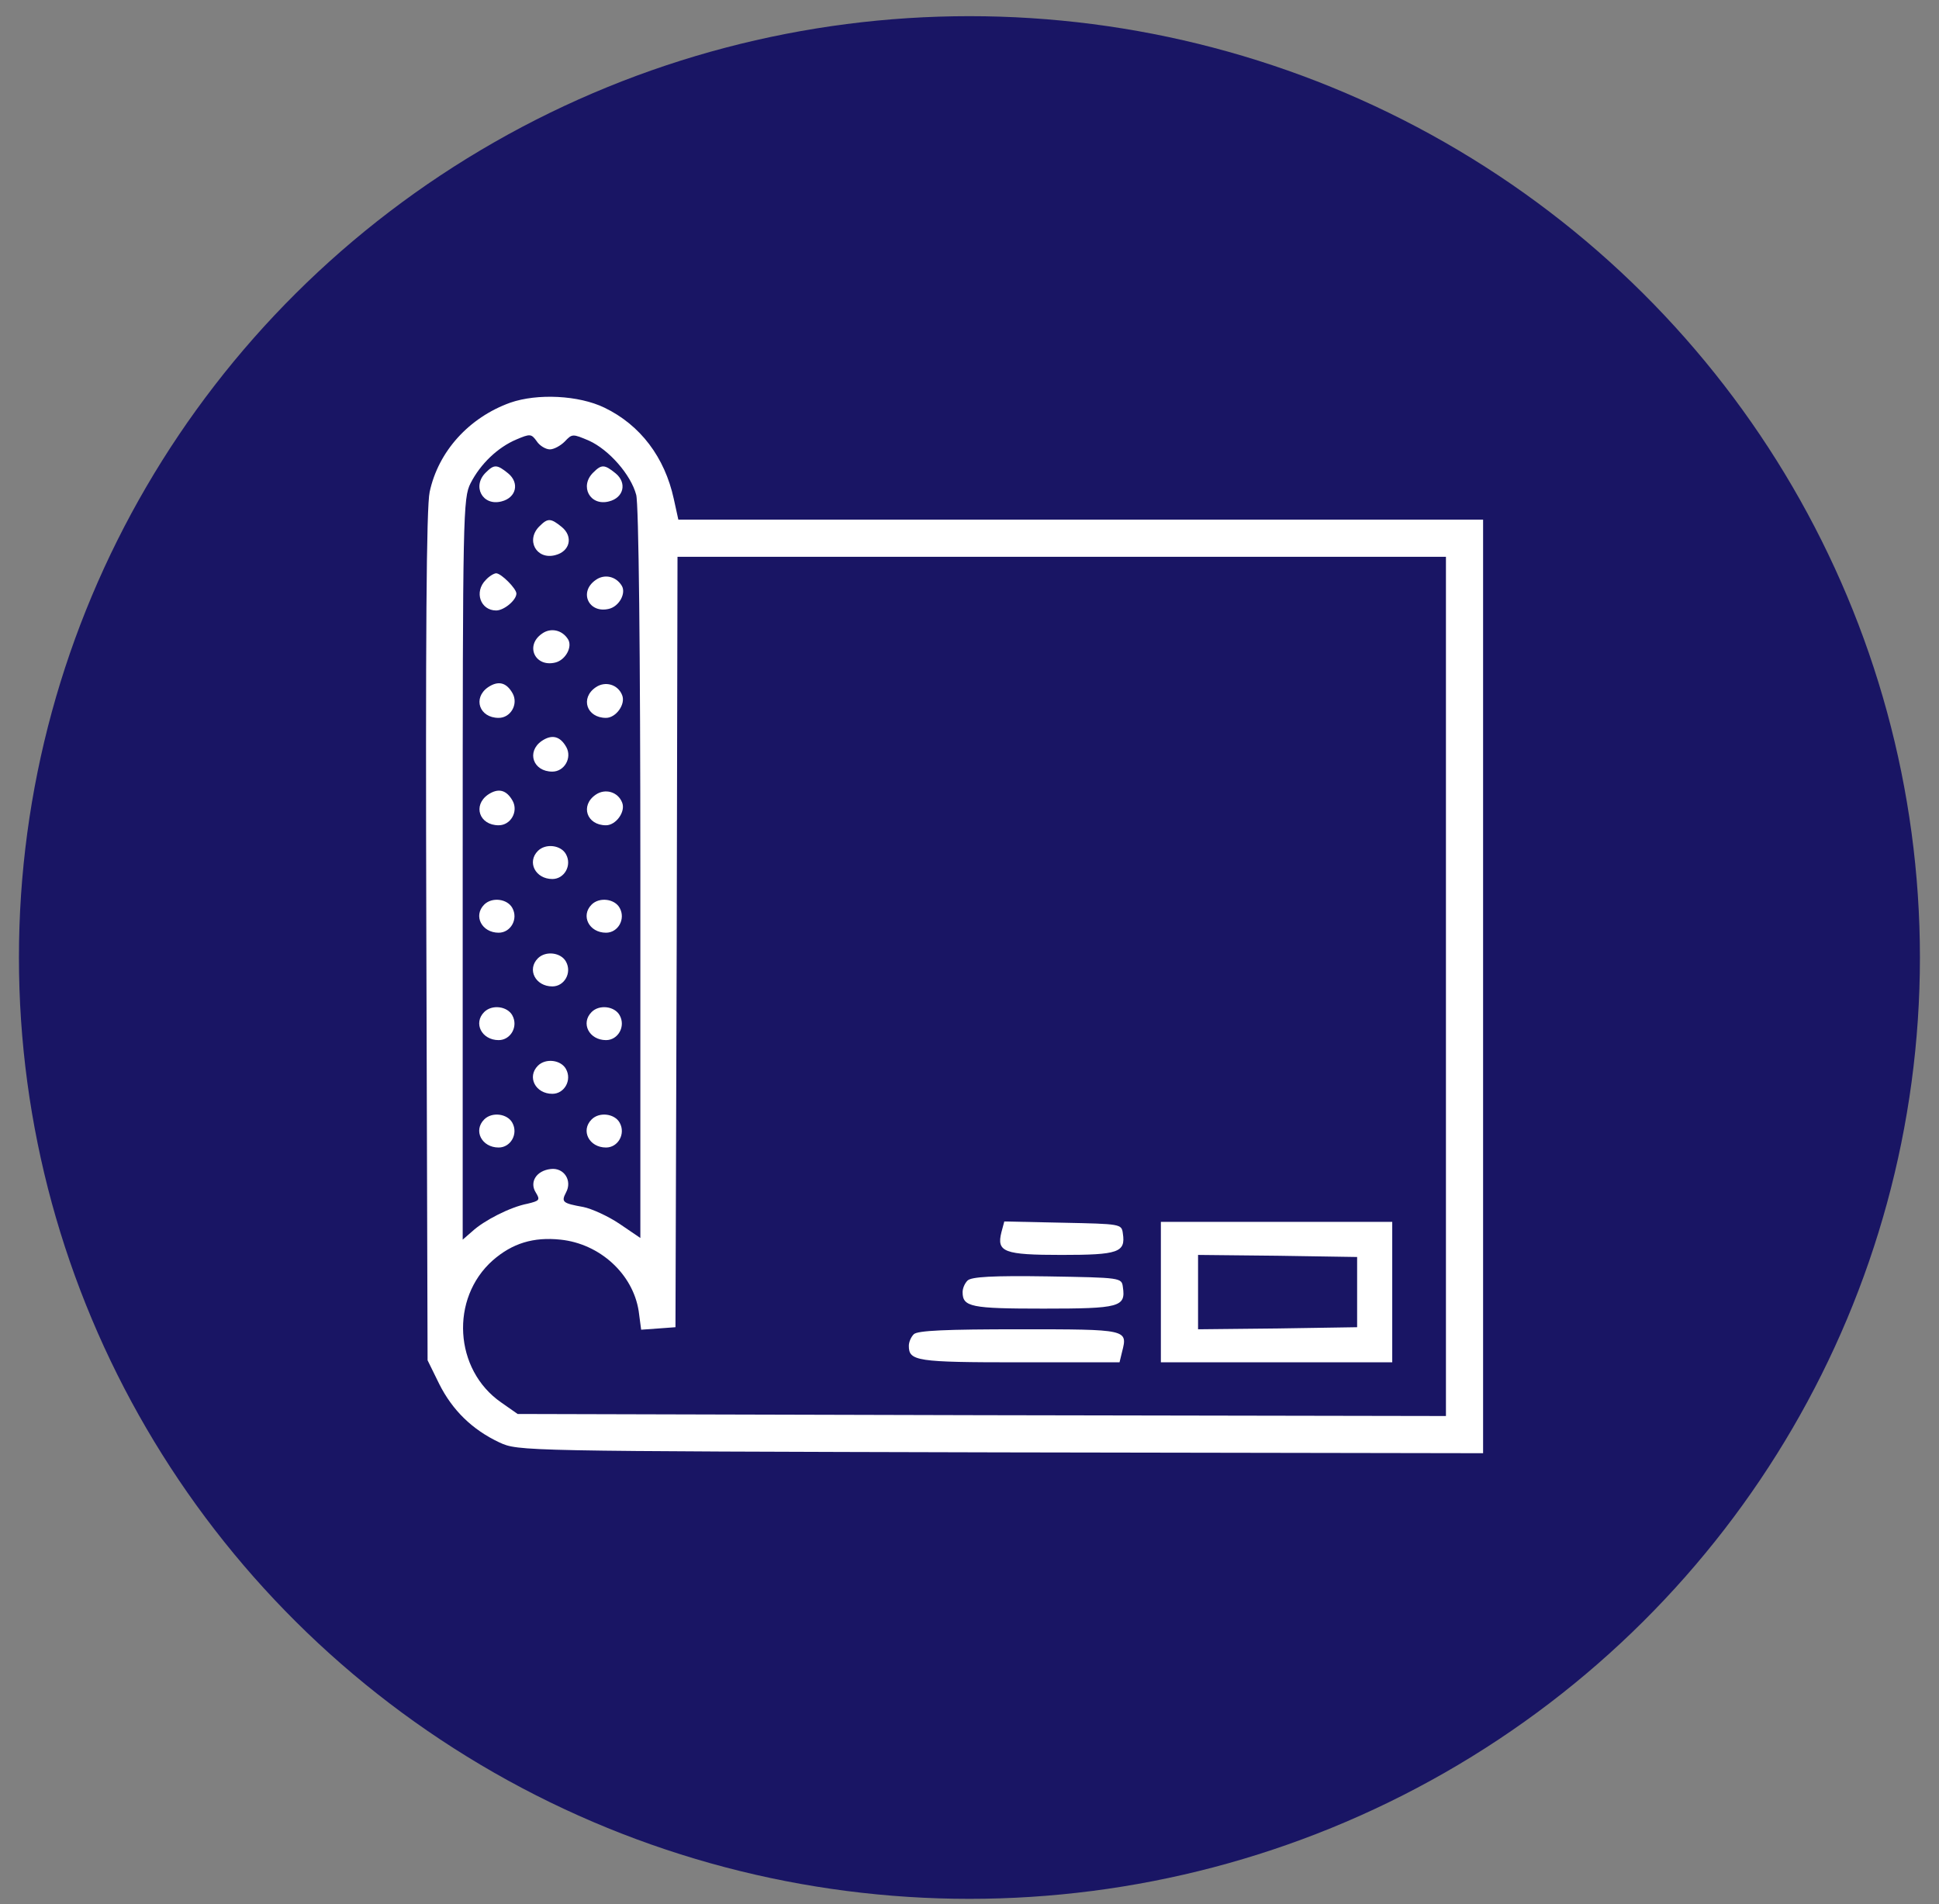 <svg xmlns="http://www.w3.org/2000/svg" width="56" height="55" viewBox="0 0 56 55" fill="none"><rect x="0" y="0" width="56" height="55" fill="#808080" stroke="none"/><ellipse cx="27.998" cy="27.655" rx="27.451" ry="27.188" fill="#191564"></ellipse><path d="M14.735 11.631C13.542 12.061 12.659 13.039 12.409 14.208C12.313 14.65 12.289 18.42 12.313 27.058L12.349 39.288L12.683 39.968C13.065 40.731 13.638 41.292 14.425 41.662C14.974 41.913 15.022 41.913 28.91 41.948L42.833 41.972V28.49V15.008H31.212H19.591L19.46 14.411C19.198 13.206 18.494 12.275 17.456 11.774C16.716 11.416 15.523 11.357 14.735 11.631ZM15.881 12.979C16 12.979 16.191 12.872 16.31 12.753C16.525 12.526 16.537 12.526 17.014 12.729C17.587 12.991 18.219 13.707 18.374 14.292C18.446 14.542 18.494 18.778 18.494 25.233V35.756L17.897 35.35C17.563 35.124 17.086 34.909 16.847 34.861C16.251 34.754 16.203 34.718 16.346 34.444C16.537 34.098 16.286 33.716 15.905 33.764C15.487 33.811 15.284 34.145 15.475 34.444C15.606 34.658 15.582 34.682 15.236 34.766C14.735 34.861 13.972 35.255 13.638 35.565L13.363 35.804V25.101C13.363 14.805 13.375 14.387 13.59 13.958C13.876 13.397 14.377 12.92 14.914 12.693C15.308 12.526 15.344 12.526 15.499 12.741C15.582 12.872 15.761 12.979 15.881 12.979ZM41.76 28.49V40.898L28.361 40.874L14.95 40.839L14.473 40.505C13.113 39.562 12.993 37.498 14.234 36.4C14.795 35.911 15.403 35.72 16.191 35.804C17.324 35.923 18.279 36.794 18.446 37.868L18.517 38.405L19.019 38.369L19.508 38.333L19.544 27.201L19.567 16.081H30.663H41.76V28.49Z" fill="white"></path><path d="M14.031 13.647C13.625 14.041 13.935 14.626 14.484 14.482C14.914 14.375 15.009 13.945 14.675 13.671C14.353 13.409 14.27 13.409 14.031 13.647Z" fill="white"></path><path d="M17.134 13.647C16.729 14.041 17.039 14.626 17.588 14.482C18.017 14.375 18.113 13.945 17.779 13.671C17.456 13.409 17.373 13.409 17.134 13.647Z" fill="white"></path><path d="M15.582 15.198C15.176 15.592 15.486 16.177 16.035 16.034C16.465 15.926 16.56 15.497 16.226 15.222C15.904 14.96 15.82 14.96 15.582 15.198Z" fill="white"></path><path d="M14.031 16.749C13.685 17.095 13.876 17.632 14.33 17.632C14.556 17.632 14.914 17.334 14.914 17.143C14.914 17 14.473 16.558 14.33 16.558C14.27 16.558 14.127 16.642 14.031 16.749Z" fill="white"></path><path d="M17.206 16.75C16.704 17.096 17.003 17.728 17.587 17.585C17.886 17.513 18.088 17.131 17.957 16.917C17.79 16.642 17.456 16.571 17.206 16.75Z" fill="white"></path><path d="M15.655 18.3C15.154 18.646 15.452 19.279 16.037 19.136C16.335 19.064 16.538 18.682 16.407 18.467C16.239 18.193 15.905 18.121 15.655 18.3Z" fill="white"></path><path d="M14.091 19.852C13.65 20.162 13.841 20.734 14.402 20.734C14.748 20.734 14.974 20.341 14.807 20.03C14.628 19.708 14.39 19.649 14.091 19.852Z" fill="white"></path><path d="M17.204 19.852C16.751 20.162 16.942 20.734 17.502 20.734C17.789 20.734 18.075 20.341 17.968 20.078C17.848 19.768 17.478 19.661 17.204 19.852Z" fill="white"></path><path d="M15.642 21.403C15.201 21.713 15.392 22.286 15.952 22.286C16.298 22.286 16.525 21.892 16.358 21.582C16.179 21.26 15.94 21.2 15.642 21.403Z" fill="white"></path><path d="M14.091 22.953C13.65 23.264 13.841 23.836 14.402 23.836C14.748 23.836 14.974 23.443 14.807 23.133C14.628 22.81 14.39 22.751 14.091 22.953Z" fill="white"></path><path d="M17.204 22.953C16.751 23.264 16.942 23.836 17.502 23.836C17.789 23.836 18.075 23.443 17.968 23.18C17.848 22.87 17.478 22.763 17.204 22.953Z" fill="white"></path><path d="M15.535 24.576C15.213 24.898 15.463 25.388 15.953 25.388C16.299 25.388 16.525 24.994 16.346 24.672C16.203 24.409 15.762 24.35 15.535 24.576Z" fill="white"></path><path d="M13.984 26.127C13.662 26.449 13.913 26.939 14.402 26.939C14.748 26.939 14.975 26.545 14.796 26.223C14.652 25.96 14.211 25.901 13.984 26.127Z" fill="white"></path><path d="M17.086 26.127C16.764 26.449 17.014 26.939 17.503 26.939C17.849 26.939 18.076 26.545 17.897 26.223C17.754 25.96 17.312 25.901 17.086 26.127Z" fill="white"></path><path d="M15.535 27.678C15.213 28.001 15.463 28.49 15.953 28.49C16.299 28.49 16.525 28.096 16.346 27.774C16.203 27.511 15.762 27.452 15.535 27.678Z" fill="white"></path><path d="M13.984 29.23C13.662 29.552 13.913 30.041 14.402 30.041C14.748 30.041 14.975 29.647 14.796 29.325C14.652 29.063 14.211 29.003 13.984 29.23Z" fill="white"></path><path d="M17.086 29.23C16.764 29.552 17.014 30.041 17.503 30.041C17.849 30.041 18.076 29.647 17.897 29.325C17.754 29.063 17.312 29.003 17.086 29.23Z" fill="white"></path><path d="M15.535 30.78C15.213 31.103 15.463 31.592 15.953 31.592C16.299 31.592 16.525 31.198 16.346 30.876C16.203 30.613 15.762 30.554 15.535 30.78Z" fill="white"></path><path d="M13.984 32.332C13.662 32.654 13.913 33.143 14.402 33.143C14.748 33.143 14.975 32.749 14.796 32.427C14.652 32.165 14.211 32.105 13.984 32.332Z" fill="white"></path><path d="M17.086 32.332C16.764 32.654 17.014 33.143 17.503 33.143C17.849 33.143 18.076 32.749 17.897 32.427C17.754 32.165 17.312 32.105 17.086 32.332Z" fill="white"></path><path d="M28.922 35.589C28.778 36.162 28.993 36.245 30.663 36.245C32.298 36.245 32.513 36.173 32.429 35.625C32.394 35.35 32.37 35.35 30.699 35.315L29.005 35.279L28.922 35.589Z" fill="white"></path><path d="M33.527 37.319V39.347H36.868H40.209V37.319V35.291H36.868H33.527V37.319ZM39.195 37.319V38.333L36.904 38.369L34.601 38.393V37.319V36.245L36.904 36.269L39.195 36.305V37.319Z" fill="white"></path><path d="M27.944 36.985C27.86 37.068 27.801 37.211 27.801 37.319C27.801 37.748 28.039 37.796 30.139 37.796C32.347 37.796 32.514 37.748 32.43 37.175C32.394 36.901 32.382 36.901 30.247 36.865C28.672 36.841 28.051 36.877 27.944 36.985Z" fill="white"></path><path d="M26.391 38.536C26.308 38.619 26.248 38.763 26.248 38.87C26.248 39.311 26.463 39.347 29.434 39.347H32.333L32.405 39.049C32.572 38.393 32.584 38.393 29.434 38.393C27.334 38.393 26.499 38.428 26.391 38.536Z" fill="white"></path></svg>
